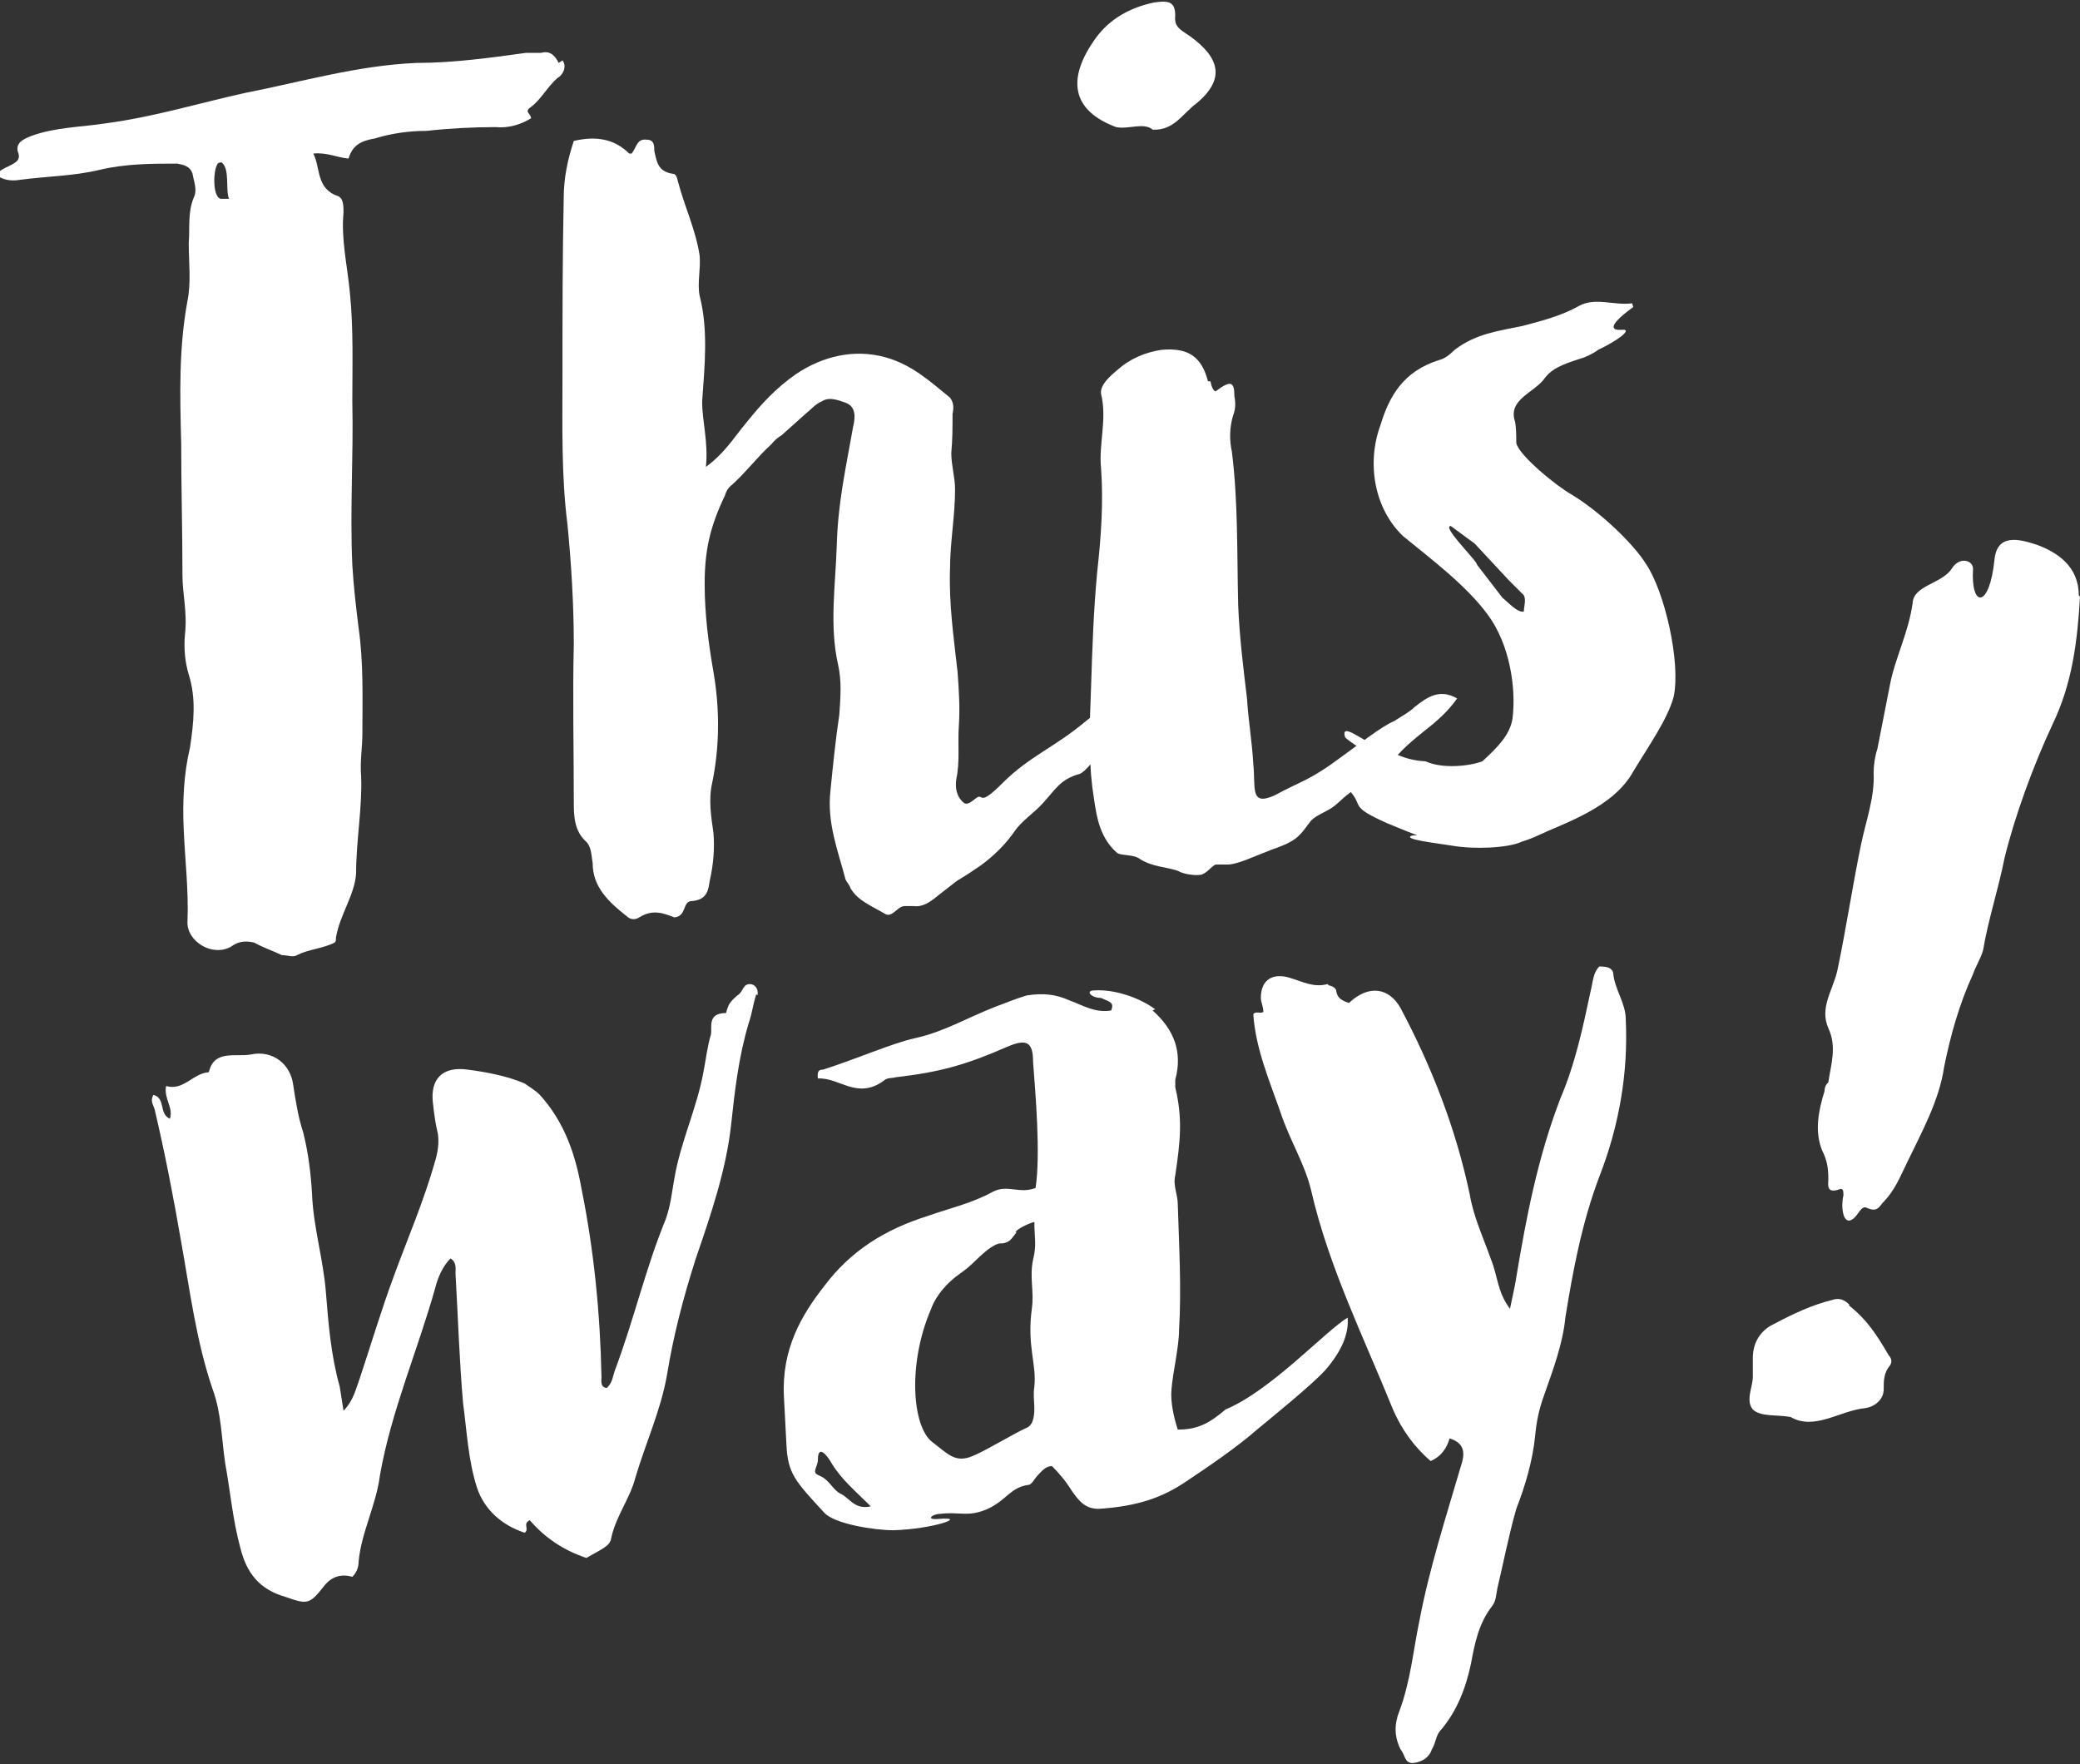 <?xml version="1.0" encoding="UTF-8"?>
<svg xmlns="http://www.w3.org/2000/svg" id="Calque_2" data-name="Calque 2" viewBox="0 0 16.53 14.02">
  <rect x="0" y="0" width="16.53" height="14.02" fill="#333333" stroke="none"/>
  <defs>
    <style>
      .cls-1 {
        fill: #fff;
        stroke-width: 0px;
      }
    </style>
  </defs>
  <g id="Calque_1-2" data-name="Calque 1">
    <g>
      <path class="cls-1" d="M4.47.48c.04.05,0,.12-.04.14-.08.07-.13.17-.21.23-.06.04,0,.05,0,.09-.08.05-.18.08-.28.07-.18,0-.37.01-.55.03-.14,0-.28.02-.41.06-.12.02-.18.06-.21.16-.1-.01-.17-.05-.28-.04.06.12.02.28.2.34.04.02.04.08.04.13-.02.21.03.42.05.63.03.29.02.58.02.87.01.44-.02.86,0,1.3.01.17.03.34.05.5.04.28.03.56.03.84,0,.11-.02.22-.01.34.01.25-.04.51-.04.77-.01.17-.13.33-.16.51,0,.02,0,.03-.01.04-.1.05-.2.05-.3.1-.03.02-.07,0-.12,0-.06-.03-.15-.06-.22-.1-.05-.01-.11-.02-.18.03-.15.09-.36-.04-.35-.2.01-.24-.02-.49-.03-.73-.01-.22,0-.44.05-.65.03-.2.05-.39-.01-.58-.03-.1-.04-.21-.03-.32.02-.17-.02-.32-.02-.47,0-.35-.01-.7-.01-1.05-.01-.38-.02-.75.05-1.13.03-.15.01-.3.01-.46.01-.12-.01-.24.04-.36.03-.06,0-.13-.01-.19-.02-.06-.07-.07-.12-.08-.2,0-.41,0-.62.05-.21.05-.42.05-.64.08-.06.01-.13,0-.18-.04.03-.04.06-.05.1-.07.06-.03.1-.05.07-.12-.01-.06.03-.09.11-.12.19-.07.4-.07.59-.1.38-.05.74-.16,1.1-.24.46-.09.9-.22,1.37-.24.29,0,.58-.04.87-.08h.12c.07-.02.11.02.14.08ZM1.73,1.3c-.04.06-.04.28.03.28h.06c-.03-.07.01-.24-.06-.29,0,0-.02,0-.03.01Z"></path>
      <path class="cls-1" d="M5.02,1.22c.04-.05.04-.12.12-.11.06,0,.06.05.06.09.02.09.03.16.14.18.04,0,.04.04.05.07.05.19.14.38.17.58.01.11-.02.22,0,.32.07.27.04.56.02.84,0,.16.05.32.03.52.15-.11.22-.23.32-.35.12-.15.24-.28.4-.39.21-.14.46-.2.71-.13.21.06.35.19.51.32.03.04.03.08.02.13,0,.11,0,.2-.01.31,0,.1.03.19.03.29,0,.21-.04.42-.04.63-.01.28.03.55.06.82.01.14.02.28.01.43-.01.14.01.28-.02.42-.01.07,0,.14.06.19.03.02.06-.01.1-.04.06-.04.01.08.21-.12.21-.21.41-.28.66-.49.16-.13.31-.25.51-.34-.01.02-.01.19-.02.21-.17.11-.3.22-.39.39-.03.04-.1.14-.15.16-.15.04-.19.12-.29.23-.07.08-.17.14-.23.23-.07.1-.16.19-.27.27-.28.19-.07.03-.34.24-.06.05-.12.09-.19.08h-.07c-.06,0-.1.1-.16.06-.1-.06-.21-.1-.27-.2-.01-.03-.03-.05-.04-.07-.06-.23-.15-.45-.12-.71.02-.2.04-.4.07-.6.01-.14.02-.27-.01-.4-.07-.31-.02-.63-.01-.95.01-.34.07-.6.13-.94.02-.08.02-.16-.06-.19-.06-.02-.13-.05-.19-.01-.05.02-.08.06-.13.1l-.19.17s-.04.02-.08.07c-.11.1-.19.21-.31.32-.04.03-.05.06-.06.09-.12.25-.16.44-.16.7,0,.24.03.47.07.7.05.29.05.59-.01.88-.03.13-.01.26.01.4.01.12,0,.25-.03.38-.01.07-.02.15-.14.16-.08,0-.04.12-.14.13-.08-.03-.17-.07-.28,0-.03.02-.07.02-.1-.01-.14-.11-.27-.23-.27-.42-.01-.06-.01-.13-.05-.17-.1-.09-.1-.21-.1-.33,0-.42-.01-.82,0-1.24,0-.32-.02-.64-.05-.95-.05-.39-.04-.79-.04-1.19,0-.48,0-.94.01-1.41,0-.15.03-.3.08-.45.17-.04.32-.02.44.1Z"></path>
      <path class="cls-1" d="M9.34.12c-.01.09.03.11.12.17.22.16.29.33.05.53-.11.08-.18.22-.35.21-.07-.06-.19,0-.29-.02-.35-.13-.4-.38-.16-.71.11-.15.27-.24.46-.28.13-.02.17,0,.17.11ZM9.62,3.03s.01.07.04.08c.12-.09.15-.08.15.04.01.05.01.1-.01.15-.03.1-.03.2-.01.29.05.4.04.81.05,1.22.01.25.04.49.07.74.01.17.04.34.05.52.02.19-.03.34.17.25.22-.12.27-.11.55-.32.1-.07.3-.23.4-.27.06-.04.12-.07.16-.11.1-.08.2-.15.34-.07-.07.1-.16.18-.25.25-.15.12-.23.19-.34.35-.05.09-.1.11-.19.12-.06,0-.14.09-.19.13-.06.05-.14.07-.19.12-.04.05-.07.1-.12.14-.05.04-.13.07-.19.09l-.2.08s-.1.04-.15.04c-.03,0-.06,0-.1,0-.04.02-.06.06-.11.08-.04.01-.14,0-.19-.03-.08-.03-.21-.03-.31-.1-.05-.03-.13-.02-.17-.04-.16-.14-.17-.33-.2-.53-.03-.25-.02-.51-.01-.77.01-.31.02-.63.05-.94.03-.27.05-.55.03-.82-.02-.19.05-.39,0-.59-.01-.07.07-.14.13-.19.1-.09.22-.14.35-.16.22-.02.32.06.37.25Z"></path>
      <path class="cls-1" d="M12.98,2.44s-.29.2-.08.18c.07,0-.05.09-.2.16-.01.01-.06.04-.11.06-.12.04-.24.07-.31.16-.08.12-.3.17-.24.35.01.05.01.12.01.17.02.1.33.35.44.41.23.14.49.39.59.55.15.22.28.79.22,1.06-.05.18-.2.39-.32.59-.16.29-.55.41-.76.51-.04.02-.1.04-.13.05-.11.05-.38.06-.55.03-.12-.02-.4-.05-.32-.08.05-.01.11.03-.2-.1-.29-.13-.19-.13-.28-.24-.1-.14.05-.06.04-.09-.01-.05-.17-.14-.08-.13.04,0,.03-.01.06-.02.08,0,.23.12.22.06-.01-.09-.2-.18-.29-.26-.04-.13.14.03.24.06.1.03.2.12.4.13.13.06.34.04.45,0,.12-.11.22-.21.24-.34.03-.24-.02-.59-.2-.83-.17-.23-.45-.44-.67-.62-.23-.22-.29-.58-.18-.88.07-.23.18-.43.47-.52.04-.01.08-.04.12-.08.17-.13.35-.15.54-.19.15-.04.31-.08.45-.16.13-.07.28,0,.42-.02ZM11.74,4.49l.2.26c.05.04.12.12.17.11,0-.04.02-.09,0-.13,0,0-.04-.04-.12-.12l-.27-.29-.19-.14c-.07,0,.16.23.2.29Z"></path>
      <path class="cls-1" d="M6.01,7.9c-.03.1-.03.14-.06.23-.08.27-.11.53-.14.81-.04.36-.16.71-.28,1.06-.1.31-.18.62-.23.93-.05.28-.17.54-.25.81-.04.16-.15.3-.19.47-.01.07-.04.08-.2.17-.18-.06-.33-.16-.45-.3-.06.03,0,.07-.04.1-.18-.06-.32-.18-.38-.36-.07-.22-.08-.45-.11-.67-.03-.35-.04-.68-.06-1.03,0-.04.01-.09-.04-.12-.06.06-.1.15-.12.23-.14.5-.35.98-.44,1.49-.03.24-.15.46-.17.69,0,.05-.02.09-.05.12q-.14-.04-.23.08c-.11.14-.13.14-.3.08-.21-.06-.31-.19-.36-.39-.06-.22-.08-.45-.12-.67-.03-.2-.03-.4-.1-.59-.13-.38-.18-.78-.25-1.17-.06-.35-.13-.71-.21-1.05-.01-.04-.04-.07-.01-.12.1.03.04.15.13.19.03-.09-.05-.16-.03-.26.14.04.21-.1.34-.11.04-.18.21-.12.33-.14.18-.04.32.08.34.24.02.13.04.26.08.38.04.16.06.32.07.49.01.26.09.52.11.78.02.25.04.5.11.75l.03.19c.08-.08.1-.18.13-.26.09-.27.17-.54.27-.81.11-.3.24-.6.33-.92.02-.07.03-.14.02-.21-.02-.08-.03-.16-.04-.25-.02-.18.07-.29.28-.26.15.02.31.05.45.11.04.03.08.05.12.09.19.21.28.46.33.74.1.49.15,1,.16,1.5,0,.04-.01.08.04.09.05-.04.05-.1.07-.15.15-.4.24-.8.4-1.19.04-.11.05-.22.07-.33.05-.29.18-.56.23-.84.02-.1.03-.2.06-.3.01-.06-.03-.17.12-.17,0,0,.01-.04.02-.06,0,0,.01-.03.07-.08.05-.03.04-.09.1-.09.04,0,.07.04.06.09Z"></path>
      <path class="cls-1" d="M9.16,8.03c.17.15.24.33.18.55v.06c.06.25.04.43,0,.7-.02.08.02.15.02.23.01.33.03.67.01,1,0,.13-.05.34-.06.47-.01.1.02.23.05.32.16,0,.25-.05.38-.16.36-.15.79-.62.97-.73.01.12-.04.26-.18.42-.11.12-.42.37-.54.47-.16.14-.38.29-.56.41-.19.13-.39.2-.7.22-.11,0-.16-.07-.21-.14-.05-.08-.1-.14-.16-.2-.05,0-.08.04-.11.07s-.05.08-.08.08c-.14.02-.17.12-.32.19-.16.07-.22.02-.38.04-.06,0-.12.05-.01.04.24-.02-.04.08-.36.09-.15,0-.47-.05-.55-.14-.23-.25-.29-.31-.3-.54l-.02-.38c-.02-.38.14-.65.32-.88.21-.28.48-.45.83-.56.17-.06.35-.1.51-.19.12-.06.21.02.34-.03.04-.27,0-.74-.02-1,0-.16-.05-.19-.21-.12-.32.14-.53.2-.88.24-.03.01-.07,0-.1.03-.21.15-.35-.03-.52-.02-.01-.07.02-.07.04-.07.28-.09.55-.21.73-.25.23-.05.41-.16.64-.25.11-.04.15-.06.25-.09.13-.02.23-.01.34.04.11.04.2.1.33.08.03-.07-.02-.07-.08-.1-.08,0-.13-.06-.05-.06.16-.01.36.06.48.15ZM6.52,11.73c.07.03.1.11.16.14.07.03.11.13.24.1-.12-.12-.23-.21-.31-.34-.02-.04-.11-.17-.11-.03,0,.05-.05.1,0,.12ZM8.08,9.79c-.04.05-.05.08-.11.09-.03,0-.05,0-.12.05-.11.09-.12.12-.22.19s-.19.17-.23.28c-.19.44-.15.94.01,1.06.12.09.18.17.32.11.1-.04.33-.18.42-.22.06-.02.07-.09.07-.16,0-.05-.01-.11,0-.17.02-.18-.06-.32-.02-.62.02-.14-.02-.25.01-.39.03-.12.01-.18.01-.3-.04.01-.13.05-.15.08Z"></path>
      <path class="cls-1" d="M10.56,7.83s.06.01.06.05c.01.05.04.07.1.09.16-.15.32-.12.41.04.25.47.44.96.55,1.48.03.18.11.35.17.52.05.12.05.26.15.39.02-.1.04-.18.05-.25.08-.48.17-.95.35-1.42.12-.28.18-.57.24-.85.02-.08.02-.15.07-.2.06,0,.1.01.11.05.01.13.1.24.1.37.02.42-.05.84-.21,1.25-.14.37-.21.75-.27,1.12-.02.21-.1.42-.17.62-.04.11-.06.21-.07.32-.02.2-.08.4-.15.58-.06.21-.1.42-.15.63-.01.05-.01.1-.04.14-.11.14-.14.3-.17.46-.04.19-.11.38-.25.54-.03.04-.03.09-.06.14-.02.06-.07.1-.15.11-.07,0-.06-.06-.1-.11-.05-.1-.05-.2-.01-.3.09-.24.11-.48.16-.72.08-.42.21-.82.33-1.23.03-.09.04-.18-.09-.22-.02.07-.06.14-.15.18-.13-.11-.23-.25-.3-.41-.23-.57-.51-1.13-.65-1.74-.05-.21-.17-.4-.24-.61-.09-.26-.2-.51-.22-.79.02-.03.06,0,.08-.02,0-.04-.02-.08-.02-.11,0-.15.1-.2.23-.16.1.03.19.08.3.05Z"></path>
      <path class="cls-1" d="M14.69,10.37c.15.12.22.23.32.4.02.02.03.05.01.08-.05.06-.05.12-.05.19,0,.08-.07.14-.15.15-.2.02-.4.18-.59.07-.11-.02-.24,0-.3-.06-.06-.07,0-.18,0-.26,0-.05,0-.1,0-.15,0-.12.06-.22.17-.27.15-.08.3-.15.46-.19.06-.02.1,0,.14.04ZM16.53,4.74c-.02.35-.06.69-.22,1.02-.15.32-.3.73-.38,1.06-.05.25-.13.49-.17.73-.02.07-.06.13-.08.19-.11.24-.18.49-.23.74-.04.27-.18.52-.3.77-.05.1-.09.21-.19.31-.03.04-.05.07-.12.04-.05-.03-.07.06-.12.09-.08.05-.09-.12-.07-.19,0-.03,0-.06-.03-.05-.11.04-.09-.04-.09-.08,0-.09-.01-.15-.05-.23-.06-.15-.03-.31.02-.47,0-.03.01-.05.03-.07.02-.14.07-.28,0-.43-.07-.16.03-.29.07-.45.07-.33.12-.67.19-1.01.04-.19.11-.38.1-.57,0-.06.01-.13.03-.19l.1-.51c.04-.21.15-.42.18-.65.01-.14.23-.15.31-.27.06-.1.17-.07.17,0-.02.31.13.32.17-.07.02-.21.19-.17.34-.12.16.06.33.17.33.4Z"></path>
    </g>
  </g>
</svg>
